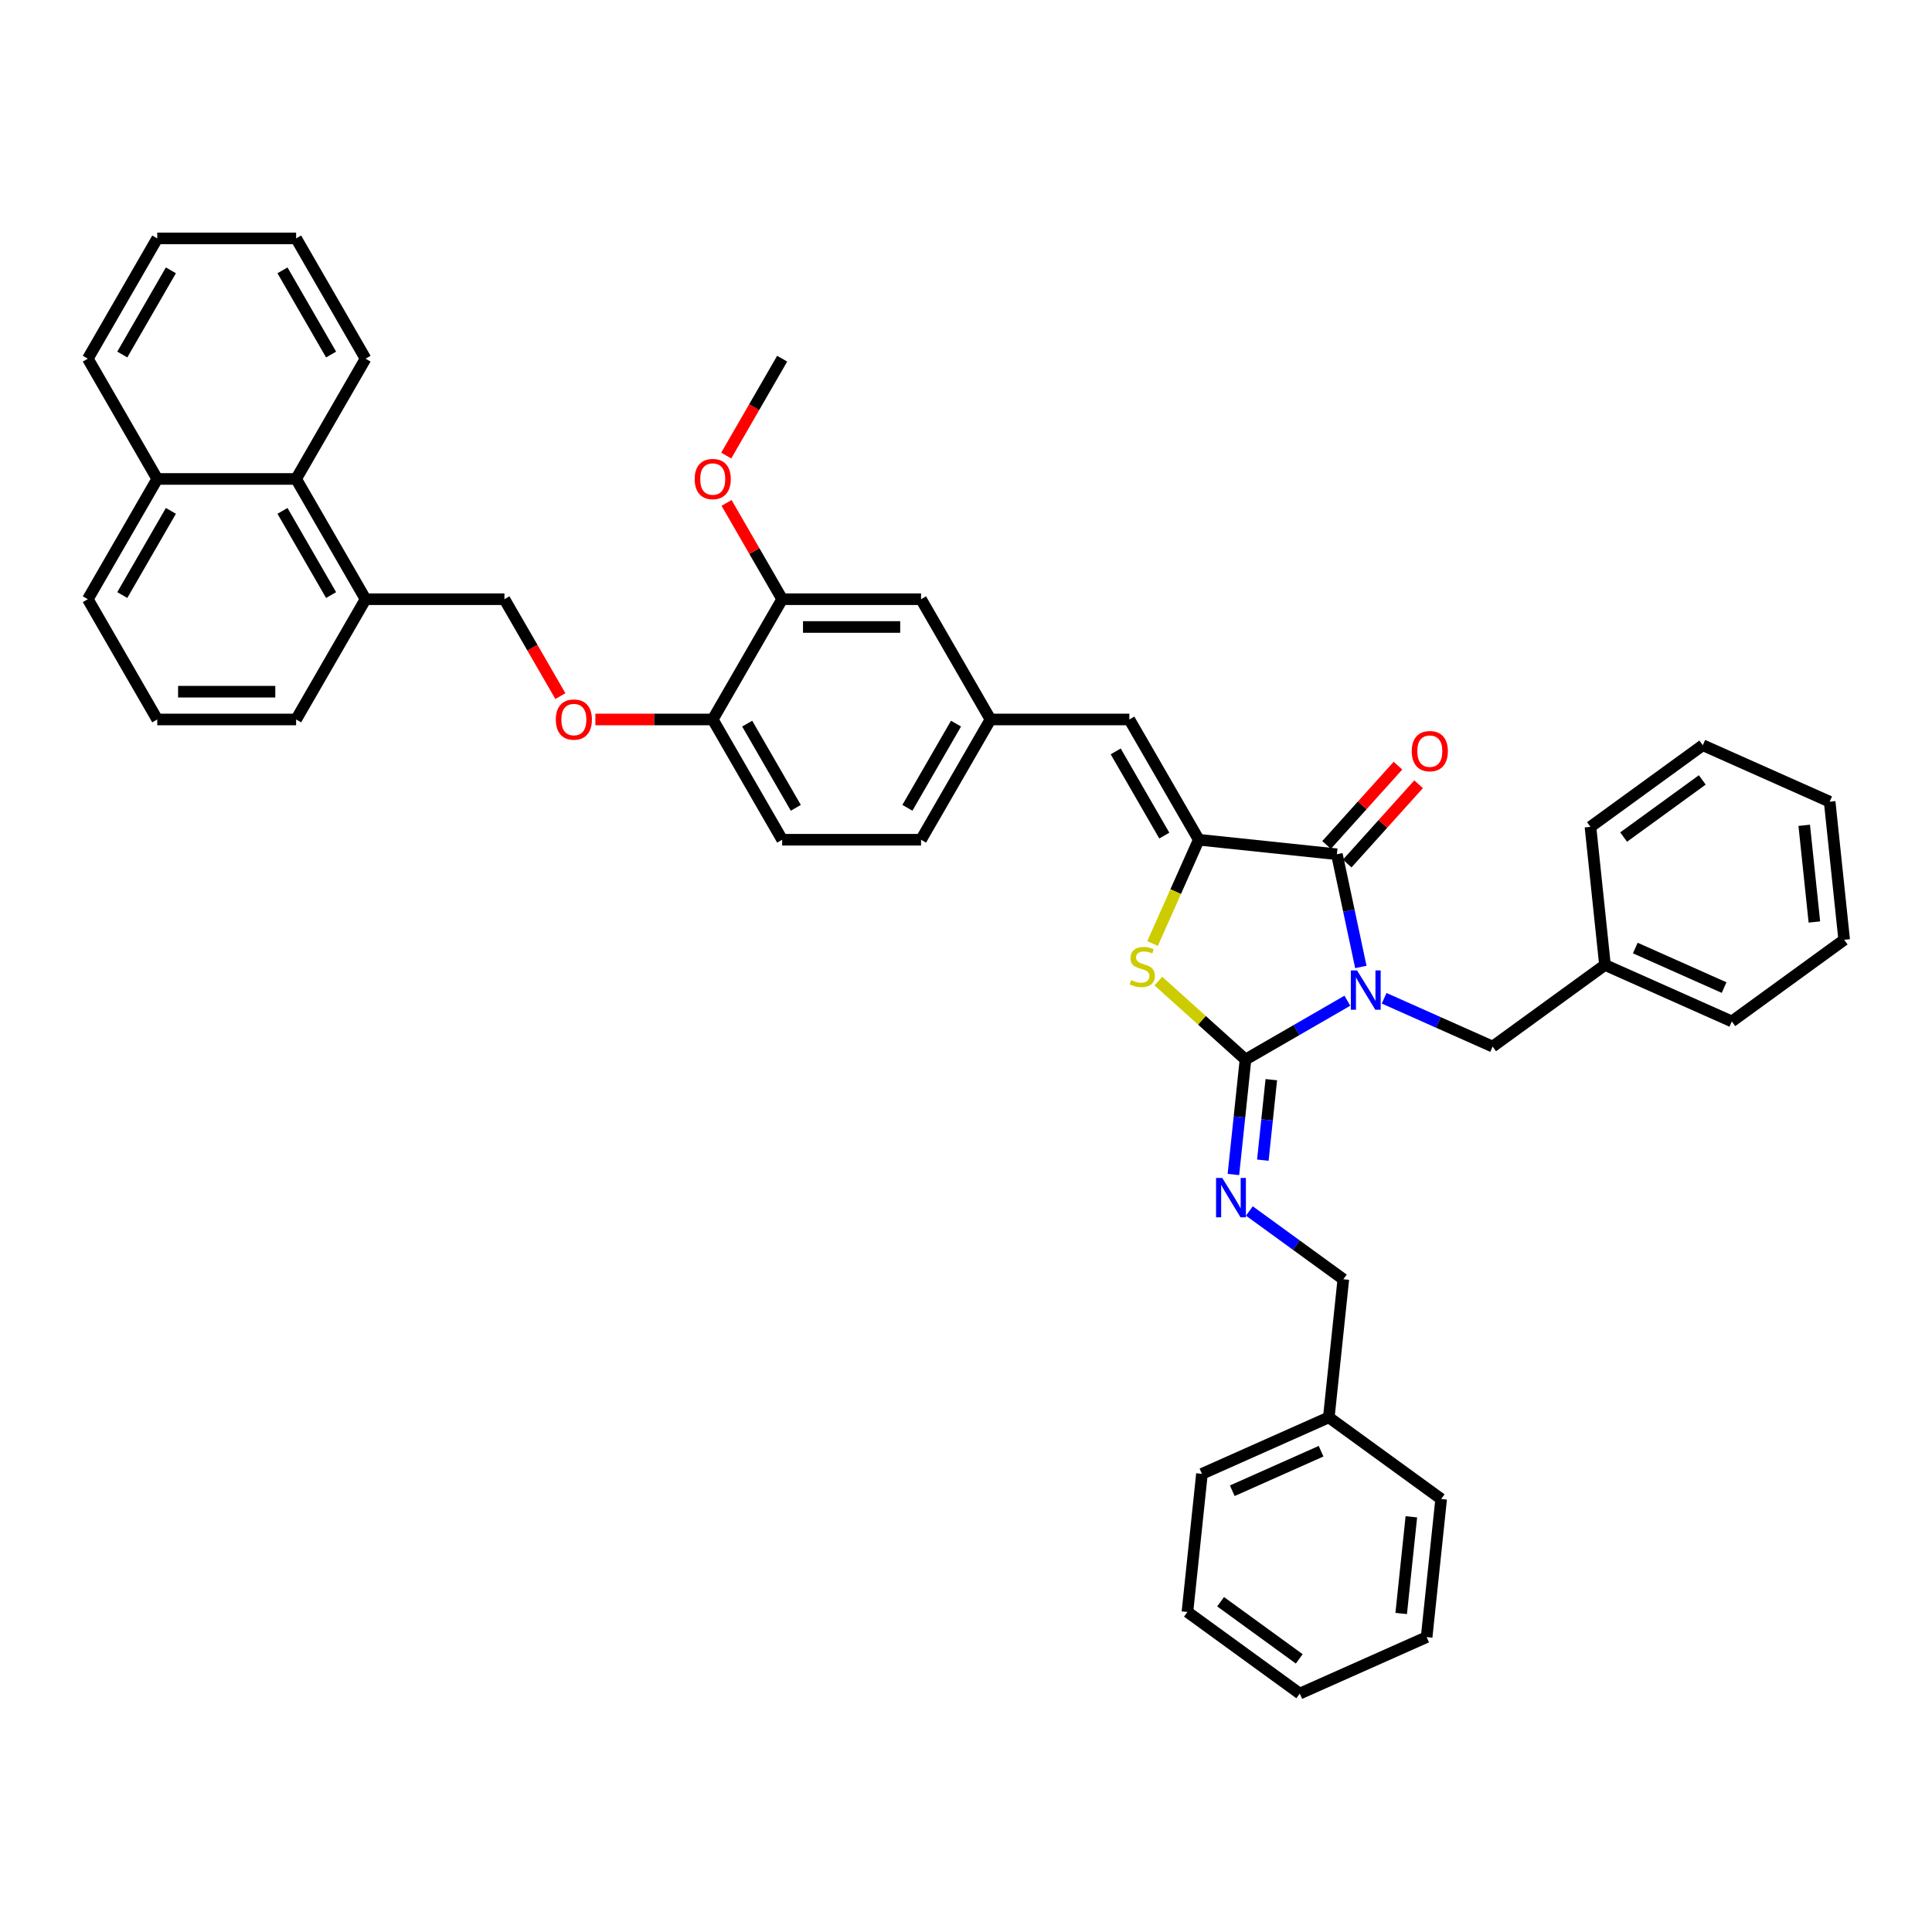 <?xml version='1.0' encoding='iso-8859-1'?>
<svg version='1.1' baseProfile='full'
              xmlns='http://www.w3.org/2000/svg'
                      xmlns:rdkit='http://www.rdkit.org/xml'
                      xmlns:xlink='http://www.w3.org/1999/xlink'
                  xml:space='preserve'
width='1000px' height='1000px' viewBox='0 0 1000 1000'>
<!-- END OF HEADER -->
<rect style='opacity:1.0;fill:#FFFFFF;stroke:none' width='1000' height='1000' x='0' y='0'> </rect>
<path class='bond-0' d='M 697.397,517.963 L 671.031,533.185' style='fill:none;fill-rule:evenodd;stroke:#0000FF;stroke-width:6px;stroke-linecap:butt;stroke-linejoin:miter;stroke-opacity:1' />
<path class='bond-0' d='M 671.031,533.185 L 644.665,548.408' style='fill:none;fill-rule:evenodd;stroke:#000000;stroke-width:6px;stroke-linecap:butt;stroke-linejoin:miter;stroke-opacity:1' />
<path class='bond-1' d='M 704.369,500.493 L 698.169,471.327' style='fill:none;fill-rule:evenodd;stroke:#0000FF;stroke-width:6px;stroke-linecap:butt;stroke-linejoin:miter;stroke-opacity:1' />
<path class='bond-1' d='M 698.169,471.327 L 691.97,442.16' style='fill:none;fill-rule:evenodd;stroke:#000000;stroke-width:6px;stroke-linecap:butt;stroke-linejoin:miter;stroke-opacity:1' />
<path class='bond-6' d='M 716.431,516.706 L 744.505,529.205' style='fill:none;fill-rule:evenodd;stroke:#0000FF;stroke-width:6px;stroke-linecap:butt;stroke-linejoin:miter;stroke-opacity:1' />
<path class='bond-6' d='M 744.505,529.205 L 772.579,541.704' style='fill:none;fill-rule:evenodd;stroke:#000000;stroke-width:6px;stroke-linecap:butt;stroke-linejoin:miter;stroke-opacity:1' />
<path class='bond-3' d='M 644.665,548.408 L 622.119,528.107' style='fill:none;fill-rule:evenodd;stroke:#000000;stroke-width:6px;stroke-linecap:butt;stroke-linejoin:miter;stroke-opacity:1' />
<path class='bond-3' d='M 622.119,528.107 L 599.573,507.806' style='fill:none;fill-rule:evenodd;stroke:#CCCC00;stroke-width:6px;stroke-linecap:butt;stroke-linejoin:miter;stroke-opacity:1' />
<path class='bond-4' d='M 644.665,548.408 L 641.538,578.163' style='fill:none;fill-rule:evenodd;stroke:#000000;stroke-width:6px;stroke-linecap:butt;stroke-linejoin:miter;stroke-opacity:1' />
<path class='bond-4' d='M 641.538,578.163 L 638.411,607.918' style='fill:none;fill-rule:evenodd;stroke:#0000FF;stroke-width:6px;stroke-linecap:butt;stroke-linejoin:miter;stroke-opacity:1' />
<path class='bond-4' d='M 658.024,558.837 L 655.835,579.666' style='fill:none;fill-rule:evenodd;stroke:#000000;stroke-width:6px;stroke-linecap:butt;stroke-linejoin:miter;stroke-opacity:1' />
<path class='bond-4' d='M 655.835,579.666 L 653.646,600.494' style='fill:none;fill-rule:evenodd;stroke:#0000FF;stroke-width:6px;stroke-linecap:butt;stroke-linejoin:miter;stroke-opacity:1' />
<path class='bond-2' d='M 691.97,442.16 L 620.485,434.647' style='fill:none;fill-rule:evenodd;stroke:#000000;stroke-width:6px;stroke-linecap:butt;stroke-linejoin:miter;stroke-opacity:1' />
<path class='bond-8' d='M 697.311,446.97 L 715.789,426.449' style='fill:none;fill-rule:evenodd;stroke:#000000;stroke-width:6px;stroke-linecap:butt;stroke-linejoin:miter;stroke-opacity:1' />
<path class='bond-8' d='M 715.789,426.449 L 734.266,405.927' style='fill:none;fill-rule:evenodd;stroke:#FF0000;stroke-width:6px;stroke-linecap:butt;stroke-linejoin:miter;stroke-opacity:1' />
<path class='bond-8' d='M 686.628,437.351 L 705.106,416.829' style='fill:none;fill-rule:evenodd;stroke:#000000;stroke-width:6px;stroke-linecap:butt;stroke-linejoin:miter;stroke-opacity:1' />
<path class='bond-8' d='M 705.106,416.829 L 723.583,396.308' style='fill:none;fill-rule:evenodd;stroke:#FF0000;stroke-width:6px;stroke-linecap:butt;stroke-linejoin:miter;stroke-opacity:1' />
<path class='bond-5' d='M 620.485,434.647 L 584.545,372.398' style='fill:none;fill-rule:evenodd;stroke:#000000;stroke-width:6px;stroke-linecap:butt;stroke-linejoin:miter;stroke-opacity:1' />
<path class='bond-5' d='M 602.644,432.498 L 577.486,388.923' style='fill:none;fill-rule:evenodd;stroke:#000000;stroke-width:6px;stroke-linecap:butt;stroke-linejoin:miter;stroke-opacity:1' />
<path class='bond-41' d='M 620.485,434.647 L 608.526,461.506' style='fill:none;fill-rule:evenodd;stroke:#000000;stroke-width:6px;stroke-linecap:butt;stroke-linejoin:miter;stroke-opacity:1' />
<path class='bond-41' d='M 608.526,461.506 L 596.568,488.365' style='fill:none;fill-rule:evenodd;stroke:#CCCC00;stroke-width:6px;stroke-linecap:butt;stroke-linejoin:miter;stroke-opacity:1' />
<path class='bond-17' d='M 646.669,626.807 L 670.986,644.475' style='fill:none;fill-rule:evenodd;stroke:#0000FF;stroke-width:6px;stroke-linecap:butt;stroke-linejoin:miter;stroke-opacity:1' />
<path class='bond-17' d='M 670.986,644.475 L 695.303,662.142' style='fill:none;fill-rule:evenodd;stroke:#000000;stroke-width:6px;stroke-linecap:butt;stroke-linejoin:miter;stroke-opacity:1' />
<path class='bond-10' d='M 584.545,372.398 L 512.667,372.398' style='fill:none;fill-rule:evenodd;stroke:#000000;stroke-width:6px;stroke-linecap:butt;stroke-linejoin:miter;stroke-opacity:1' />
<path class='bond-20' d='M 772.579,541.704 L 830.73,499.455' style='fill:none;fill-rule:evenodd;stroke:#000000;stroke-width:6px;stroke-linecap:butt;stroke-linejoin:miter;stroke-opacity:1' />
<path class='bond-7' d='M 404.848,310.149 L 476.727,310.149' style='fill:none;fill-rule:evenodd;stroke:#000000;stroke-width:6px;stroke-linecap:butt;stroke-linejoin:miter;stroke-opacity:1' />
<path class='bond-7' d='M 415.63,324.525 L 465.945,324.525' style='fill:none;fill-rule:evenodd;stroke:#000000;stroke-width:6px;stroke-linecap:butt;stroke-linejoin:miter;stroke-opacity:1' />
<path class='bond-21' d='M 404.848,310.149 L 390.46,285.228' style='fill:none;fill-rule:evenodd;stroke:#000000;stroke-width:6px;stroke-linecap:butt;stroke-linejoin:miter;stroke-opacity:1' />
<path class='bond-21' d='M 390.46,285.228 L 376.072,260.307' style='fill:none;fill-rule:evenodd;stroke:#FF0000;stroke-width:6px;stroke-linecap:butt;stroke-linejoin:miter;stroke-opacity:1' />
<path class='bond-43' d='M 404.848,310.149 L 368.909,372.398' style='fill:none;fill-rule:evenodd;stroke:#000000;stroke-width:6px;stroke-linecap:butt;stroke-linejoin:miter;stroke-opacity:1' />
<path class='bond-9' d='M 368.909,372.398 L 404.848,434.647' style='fill:none;fill-rule:evenodd;stroke:#000000;stroke-width:6px;stroke-linecap:butt;stroke-linejoin:miter;stroke-opacity:1' />
<path class='bond-9' d='M 386.75,374.548 L 411.907,418.122' style='fill:none;fill-rule:evenodd;stroke:#000000;stroke-width:6px;stroke-linecap:butt;stroke-linejoin:miter;stroke-opacity:1' />
<path class='bond-12' d='M 368.909,372.398 L 338.54,372.398' style='fill:none;fill-rule:evenodd;stroke:#000000;stroke-width:6px;stroke-linecap:butt;stroke-linejoin:miter;stroke-opacity:1' />
<path class='bond-12' d='M 338.54,372.398 L 308.171,372.398' style='fill:none;fill-rule:evenodd;stroke:#FF0000;stroke-width:6px;stroke-linecap:butt;stroke-linejoin:miter;stroke-opacity:1' />
<path class='bond-13' d='M 512.667,372.398 L 476.727,310.149' style='fill:none;fill-rule:evenodd;stroke:#000000;stroke-width:6px;stroke-linecap:butt;stroke-linejoin:miter;stroke-opacity:1' />
<path class='bond-19' d='M 512.667,372.398 L 476.727,434.647' style='fill:none;fill-rule:evenodd;stroke:#000000;stroke-width:6px;stroke-linecap:butt;stroke-linejoin:miter;stroke-opacity:1' />
<path class='bond-19' d='M 494.826,374.548 L 469.668,418.122' style='fill:none;fill-rule:evenodd;stroke:#000000;stroke-width:6px;stroke-linecap:butt;stroke-linejoin:miter;stroke-opacity:1' />
<path class='bond-11' d='M 153.273,247.901 L 189.212,310.149' style='fill:none;fill-rule:evenodd;stroke:#000000;stroke-width:6px;stroke-linecap:butt;stroke-linejoin:miter;stroke-opacity:1' />
<path class='bond-11' d='M 146.214,264.426 L 171.371,308' style='fill:none;fill-rule:evenodd;stroke:#000000;stroke-width:6px;stroke-linecap:butt;stroke-linejoin:miter;stroke-opacity:1' />
<path class='bond-18' d='M 153.273,247.901 L 81.394,247.901' style='fill:none;fill-rule:evenodd;stroke:#000000;stroke-width:6px;stroke-linecap:butt;stroke-linejoin:miter;stroke-opacity:1' />
<path class='bond-25' d='M 153.273,247.901 L 189.212,185.652' style='fill:none;fill-rule:evenodd;stroke:#000000;stroke-width:6px;stroke-linecap:butt;stroke-linejoin:miter;stroke-opacity:1' />
<path class='bond-15' d='M 290.05,360.308 L 275.57,335.229' style='fill:none;fill-rule:evenodd;stroke:#FF0000;stroke-width:6px;stroke-linecap:butt;stroke-linejoin:miter;stroke-opacity:1' />
<path class='bond-15' d='M 275.57,335.229 L 261.091,310.149' style='fill:none;fill-rule:evenodd;stroke:#000000;stroke-width:6px;stroke-linecap:butt;stroke-linejoin:miter;stroke-opacity:1' />
<path class='bond-14' d='M 189.212,310.149 L 261.091,310.149' style='fill:none;fill-rule:evenodd;stroke:#000000;stroke-width:6px;stroke-linecap:butt;stroke-linejoin:miter;stroke-opacity:1' />
<path class='bond-24' d='M 189.212,310.149 L 153.273,372.398' style='fill:none;fill-rule:evenodd;stroke:#000000;stroke-width:6px;stroke-linecap:butt;stroke-linejoin:miter;stroke-opacity:1' />
<path class='bond-16' d='M 404.848,434.647 L 476.727,434.647' style='fill:none;fill-rule:evenodd;stroke:#000000;stroke-width:6px;stroke-linecap:butt;stroke-linejoin:miter;stroke-opacity:1' />
<path class='bond-22' d='M 695.303,662.142 L 687.79,733.627' style='fill:none;fill-rule:evenodd;stroke:#000000;stroke-width:6px;stroke-linecap:butt;stroke-linejoin:miter;stroke-opacity:1' />
<path class='bond-27' d='M 81.394,247.901 L 45.455,185.652' style='fill:none;fill-rule:evenodd;stroke:#000000;stroke-width:6px;stroke-linecap:butt;stroke-linejoin:miter;stroke-opacity:1' />
<path class='bond-45' d='M 81.394,247.901 L 45.455,310.149' style='fill:none;fill-rule:evenodd;stroke:#000000;stroke-width:6px;stroke-linecap:butt;stroke-linejoin:miter;stroke-opacity:1' />
<path class='bond-45' d='M 88.453,264.426 L 63.295,308' style='fill:none;fill-rule:evenodd;stroke:#000000;stroke-width:6px;stroke-linecap:butt;stroke-linejoin:miter;stroke-opacity:1' />
<path class='bond-28' d='M 830.73,499.455 L 896.394,528.691' style='fill:none;fill-rule:evenodd;stroke:#000000;stroke-width:6px;stroke-linecap:butt;stroke-linejoin:miter;stroke-opacity:1' />
<path class='bond-28' d='M 846.427,490.707 L 892.392,511.172' style='fill:none;fill-rule:evenodd;stroke:#000000;stroke-width:6px;stroke-linecap:butt;stroke-linejoin:miter;stroke-opacity:1' />
<path class='bond-29' d='M 830.73,499.455 L 823.216,427.97' style='fill:none;fill-rule:evenodd;stroke:#000000;stroke-width:6px;stroke-linecap:butt;stroke-linejoin:miter;stroke-opacity:1' />
<path class='bond-30' d='M 375.889,235.811 L 390.369,210.731' style='fill:none;fill-rule:evenodd;stroke:#FF0000;stroke-width:6px;stroke-linecap:butt;stroke-linejoin:miter;stroke-opacity:1' />
<path class='bond-30' d='M 390.369,210.731 L 404.848,185.652' style='fill:none;fill-rule:evenodd;stroke:#000000;stroke-width:6px;stroke-linecap:butt;stroke-linejoin:miter;stroke-opacity:1' />
<path class='bond-31' d='M 687.79,733.627 L 622.125,762.863' style='fill:none;fill-rule:evenodd;stroke:#000000;stroke-width:6px;stroke-linecap:butt;stroke-linejoin:miter;stroke-opacity:1' />
<path class='bond-31' d='M 683.787,751.145 L 637.822,771.61' style='fill:none;fill-rule:evenodd;stroke:#000000;stroke-width:6px;stroke-linecap:butt;stroke-linejoin:miter;stroke-opacity:1' />
<path class='bond-32' d='M 687.79,733.627 L 745.941,775.876' style='fill:none;fill-rule:evenodd;stroke:#000000;stroke-width:6px;stroke-linecap:butt;stroke-linejoin:miter;stroke-opacity:1' />
<path class='bond-23' d='M 81.394,372.398 L 153.273,372.398' style='fill:none;fill-rule:evenodd;stroke:#000000;stroke-width:6px;stroke-linecap:butt;stroke-linejoin:miter;stroke-opacity:1' />
<path class='bond-23' d='M 92.176,358.022 L 142.491,358.022' style='fill:none;fill-rule:evenodd;stroke:#000000;stroke-width:6px;stroke-linecap:butt;stroke-linejoin:miter;stroke-opacity:1' />
<path class='bond-26' d='M 81.394,372.398 L 45.455,310.149' style='fill:none;fill-rule:evenodd;stroke:#000000;stroke-width:6px;stroke-linecap:butt;stroke-linejoin:miter;stroke-opacity:1' />
<path class='bond-33' d='M 189.212,185.652 L 153.273,123.403' style='fill:none;fill-rule:evenodd;stroke:#000000;stroke-width:6px;stroke-linecap:butt;stroke-linejoin:miter;stroke-opacity:1' />
<path class='bond-33' d='M 171.371,183.502 L 146.214,139.928' style='fill:none;fill-rule:evenodd;stroke:#000000;stroke-width:6px;stroke-linecap:butt;stroke-linejoin:miter;stroke-opacity:1' />
<path class='bond-46' d='M 45.455,185.652 L 81.394,123.403' style='fill:none;fill-rule:evenodd;stroke:#000000;stroke-width:6px;stroke-linecap:butt;stroke-linejoin:miter;stroke-opacity:1' />
<path class='bond-46' d='M 63.295,183.502 L 88.453,139.928' style='fill:none;fill-rule:evenodd;stroke:#000000;stroke-width:6px;stroke-linecap:butt;stroke-linejoin:miter;stroke-opacity:1' />
<path class='bond-35' d='M 896.394,528.691 L 954.545,486.441' style='fill:none;fill-rule:evenodd;stroke:#000000;stroke-width:6px;stroke-linecap:butt;stroke-linejoin:miter;stroke-opacity:1' />
<path class='bond-38' d='M 823.216,427.97 L 881.368,385.721' style='fill:none;fill-rule:evenodd;stroke:#000000;stroke-width:6px;stroke-linecap:butt;stroke-linejoin:miter;stroke-opacity:1' />
<path class='bond-38' d='M 840.389,433.263 L 881.095,403.688' style='fill:none;fill-rule:evenodd;stroke:#000000;stroke-width:6px;stroke-linecap:butt;stroke-linejoin:miter;stroke-opacity:1' />
<path class='bond-36' d='M 622.125,762.863 L 614.612,834.348' style='fill:none;fill-rule:evenodd;stroke:#000000;stroke-width:6px;stroke-linecap:butt;stroke-linejoin:miter;stroke-opacity:1' />
<path class='bond-37' d='M 745.941,775.876 L 738.427,847.361' style='fill:none;fill-rule:evenodd;stroke:#000000;stroke-width:6px;stroke-linecap:butt;stroke-linejoin:miter;stroke-opacity:1' />
<path class='bond-37' d='M 730.517,785.096 L 725.257,835.136' style='fill:none;fill-rule:evenodd;stroke:#000000;stroke-width:6px;stroke-linecap:butt;stroke-linejoin:miter;stroke-opacity:1' />
<path class='bond-34' d='M 153.273,123.403 L 81.394,123.403' style='fill:none;fill-rule:evenodd;stroke:#000000;stroke-width:6px;stroke-linecap:butt;stroke-linejoin:miter;stroke-opacity:1' />
<path class='bond-42' d='M 954.545,486.441 L 947.032,414.956' style='fill:none;fill-rule:evenodd;stroke:#000000;stroke-width:6px;stroke-linecap:butt;stroke-linejoin:miter;stroke-opacity:1' />
<path class='bond-42' d='M 939.121,477.221 L 933.862,427.182' style='fill:none;fill-rule:evenodd;stroke:#000000;stroke-width:6px;stroke-linecap:butt;stroke-linejoin:miter;stroke-opacity:1' />
<path class='bond-44' d='M 614.612,834.348 L 672.763,876.597' style='fill:none;fill-rule:evenodd;stroke:#000000;stroke-width:6px;stroke-linecap:butt;stroke-linejoin:miter;stroke-opacity:1' />
<path class='bond-44' d='M 631.784,829.055 L 672.49,858.63' style='fill:none;fill-rule:evenodd;stroke:#000000;stroke-width:6px;stroke-linecap:butt;stroke-linejoin:miter;stroke-opacity:1' />
<path class='bond-40' d='M 738.427,847.361 L 672.763,876.597' style='fill:none;fill-rule:evenodd;stroke:#000000;stroke-width:6px;stroke-linecap:butt;stroke-linejoin:miter;stroke-opacity:1' />
<path class='bond-39' d='M 881.368,385.721 L 947.032,414.956' style='fill:none;fill-rule:evenodd;stroke:#000000;stroke-width:6px;stroke-linecap:butt;stroke-linejoin:miter;stroke-opacity:1' />
<path  class='atom-0' d='M 702.415 502.29
L 709.085 513.072
Q 709.746 514.136, 710.81 516.062
Q 711.874 517.989, 711.931 518.104
L 711.931 502.29
L 714.634 502.29
L 714.634 522.646
L 711.845 522.646
L 704.686 510.858
Q 703.852 509.478, 702.961 507.897
Q 702.098 506.316, 701.839 505.827
L 701.839 522.646
L 699.194 522.646
L 699.194 502.29
L 702.415 502.29
' fill='#0000FF'/>
<path  class='atom-4' d='M 585.499 507.298
Q 585.729 507.384, 586.677 507.787
Q 587.626 508.189, 588.661 508.448
Q 589.725 508.678, 590.76 508.678
Q 592.687 508.678, 593.808 507.758
Q 594.929 506.809, 594.929 505.171
Q 594.929 504.049, 594.354 503.359
Q 593.808 502.669, 592.945 502.295
Q 592.083 501.922, 590.645 501.49
Q 588.834 500.944, 587.741 500.427
Q 586.677 499.909, 585.901 498.816
Q 585.154 497.724, 585.154 495.884
Q 585.154 493.325, 586.879 491.744
Q 588.633 490.162, 592.083 490.162
Q 594.44 490.162, 597.114 491.284
L 596.453 493.497
Q 594.009 492.491, 592.169 492.491
Q 590.185 492.491, 589.093 493.325
Q 588 494.13, 588.029 495.539
Q 588.029 496.631, 588.575 497.293
Q 589.15 497.954, 589.955 498.328
Q 590.789 498.701, 592.169 499.133
Q 594.009 499.708, 595.102 500.283
Q 596.194 500.858, 596.971 502.037
Q 597.776 503.187, 597.776 505.171
Q 597.776 507.988, 595.878 509.512
Q 594.009 511.007, 590.875 511.007
Q 589.064 511.007, 587.684 510.605
Q 586.332 510.231, 584.722 509.57
L 585.499 507.298
' fill='#CCCC00'/>
<path  class='atom-5' d='M 632.652 609.715
L 639.323 620.497
Q 639.984 621.56, 641.048 623.487
Q 642.112 625.413, 642.169 625.528
L 642.169 609.715
L 644.872 609.715
L 644.872 630.071
L 642.083 630.071
L 634.924 618.283
Q 634.09 616.903, 633.199 615.321
Q 632.336 613.74, 632.077 613.251
L 632.077 630.071
L 629.432 630.071
L 629.432 609.715
L 632.652 609.715
' fill='#0000FF'/>
<path  class='atom-9' d='M 730.722 388.802
Q 730.722 383.914, 733.137 381.182
Q 735.552 378.451, 740.066 378.451
Q 744.58 378.451, 746.995 381.182
Q 749.41 383.914, 749.41 388.802
Q 749.41 393.747, 746.966 396.564
Q 744.522 399.353, 740.066 399.353
Q 735.581 399.353, 733.137 396.564
Q 730.722 393.776, 730.722 388.802
M 740.066 397.053
Q 743.171 397.053, 744.839 394.983
Q 746.535 392.884, 746.535 388.802
Q 746.535 384.805, 744.839 382.793
Q 743.171 380.751, 740.066 380.751
Q 736.961 380.751, 735.264 382.764
Q 733.597 384.776, 733.597 388.802
Q 733.597 392.913, 735.264 394.983
Q 736.961 397.053, 740.066 397.053
' fill='#FF0000'/>
<path  class='atom-13' d='M 287.686 372.456
Q 287.686 367.568, 290.101 364.837
Q 292.516 362.105, 297.03 362.105
Q 301.544 362.105, 303.959 364.837
Q 306.374 367.568, 306.374 372.456
Q 306.374 377.401, 303.931 380.219
Q 301.487 383.008, 297.03 383.008
Q 292.545 383.008, 290.101 380.219
Q 287.686 377.43, 287.686 372.456
M 297.03 380.707
Q 300.135 380.707, 301.803 378.637
Q 303.499 376.538, 303.499 372.456
Q 303.499 368.459, 301.803 366.447
Q 300.135 364.405, 297.03 364.405
Q 293.925 364.405, 292.229 366.418
Q 290.561 368.43, 290.561 372.456
Q 290.561 376.567, 292.229 378.637
Q 293.925 380.707, 297.03 380.707
' fill='#FF0000'/>
<path  class='atom-22' d='M 359.565 247.958
Q 359.565 243.07, 361.98 240.339
Q 364.395 237.607, 368.909 237.607
Q 373.423 237.607, 375.838 240.339
Q 378.253 243.07, 378.253 247.958
Q 378.253 252.903, 375.809 255.721
Q 373.365 258.51, 368.909 258.51
Q 364.424 258.51, 361.98 255.721
Q 359.565 252.932, 359.565 247.958
M 368.909 256.21
Q 372.014 256.21, 373.682 254.14
Q 375.378 252.041, 375.378 247.958
Q 375.378 243.962, 373.682 241.949
Q 372.014 239.908, 368.909 239.908
Q 365.804 239.908, 364.107 241.92
Q 362.44 243.933, 362.44 247.958
Q 362.44 252.069, 364.107 254.14
Q 365.804 256.21, 368.909 256.21
' fill='#FF0000'/>
</svg>
